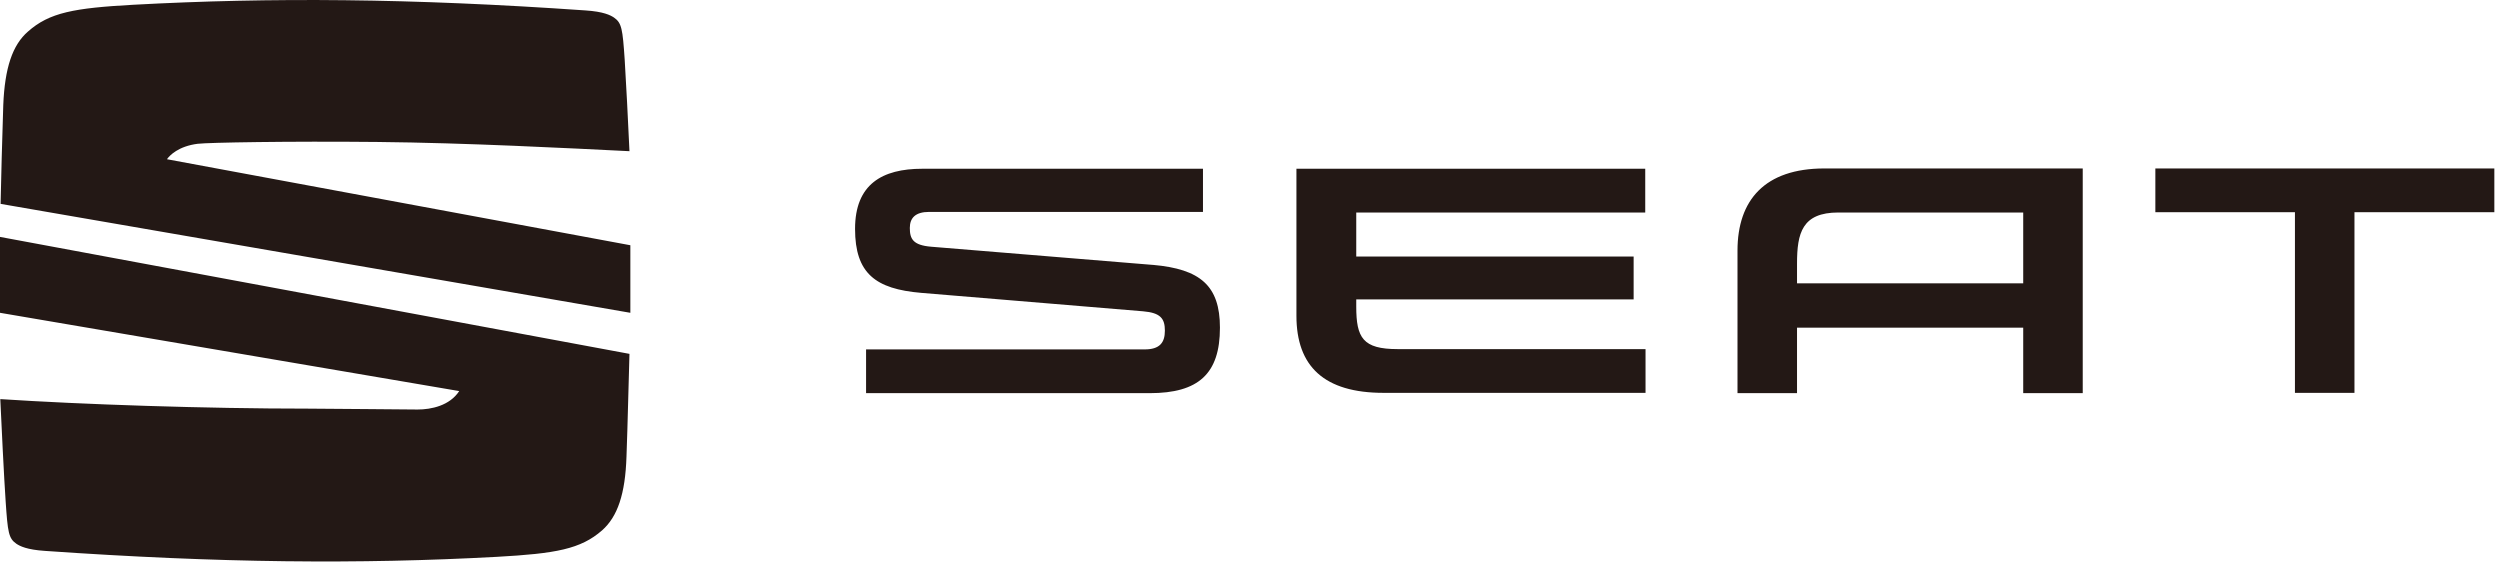 <svg viewBox="0 0 84 19" fill="none" xmlns="http://www.w3.org/2000/svg">
<g clip-path="url(#clip0_590_1554)">
<path d="M6.66 4.83C6.98 4.79 9.68 4.74 12.68 4.77C15.68 4.8 19.12 4.98 21.15 5.08C21.11 4.2 21.03 2.61 20.99 2.01C20.92 0.97 20.89 0.77 20.63 0.59C20.51 0.51 20.28 0.39 19.67 0.35C13.78 -0.06 9.09 -0.09 4.48 0.16C2.49 0.27 1.66 0.42 0.94 1.06C0.42 1.51 0.16 2.28 0.11 3.53C0.08 4.51 0.03 6.17 0.02 6.85L21.18 10.51V8.24L5.61 5.35C5.7 5.22 6 4.91 6.65 4.83M38.73 8.9L31.29 8.29C30.68 8.24 30.57 8.03 30.57 7.66C30.57 7.32 30.76 7.12 31.22 7.12H40.42V5.67H30.99C29.64 5.67 28.73 6.19 28.73 7.69C28.73 9.19 29.42 9.71 30.95 9.84L38.41 10.46C38.99 10.51 39.14 10.7 39.14 11.11C39.14 11.52 38.96 11.74 38.46 11.74H29.1V13.21H38.63C40.27 13.21 40.99 12.56 40.99 11.01C40.99 9.6 40.33 9.04 38.74 8.9M0 10.51L15.43 13.14C15.11 13.63 14.49 13.76 14.03 13.76C13.44 13.76 11.21 13.73 10.35 13.73C6.93 13.73 2.74 13.59 0.01 13.41C0.04 14.09 0.14 16.15 0.19 16.85C0.26 17.89 0.29 18.09 0.55 18.27C0.67 18.35 0.9 18.47 1.51 18.51C7.39 18.92 12.08 18.96 16.69 18.71C18.68 18.6 19.51 18.45 20.23 17.82C20.75 17.36 21.01 16.6 21.05 15.34C21.09 14.29 21.13 12.47 21.15 11.89L0 7.96V10.51ZM72.42 5.66V7.13H77.11V13.2H79.11V7.13H83.81V5.66H72.42ZM43.56 10.61C43.56 12.31 44.49 13.2 46.49 13.2H55.29V11.73H46.96C45.79 11.73 45.57 11.35 45.57 10.3V10.06H54.89V8.62H45.57V7.14H55.28V5.67H43.56V10.62V10.61ZM58.38 8.42V13.21H60.38V11.01H67.98V13.21H69.98V5.66H61.3C59.3 5.66 58.38 6.72 58.38 8.42ZM67.98 7.13V9.52H60.38V8.86C60.38 7.83 60.55 7.14 61.77 7.14H67.98V7.13Z" fill="#231815"></path>
</g>
<defs>
<clipPath id="clip0_590_1554">
<rect width="83.81" height="18.88" fill="white"></rect>
</clipPath>
</defs>
</svg>
